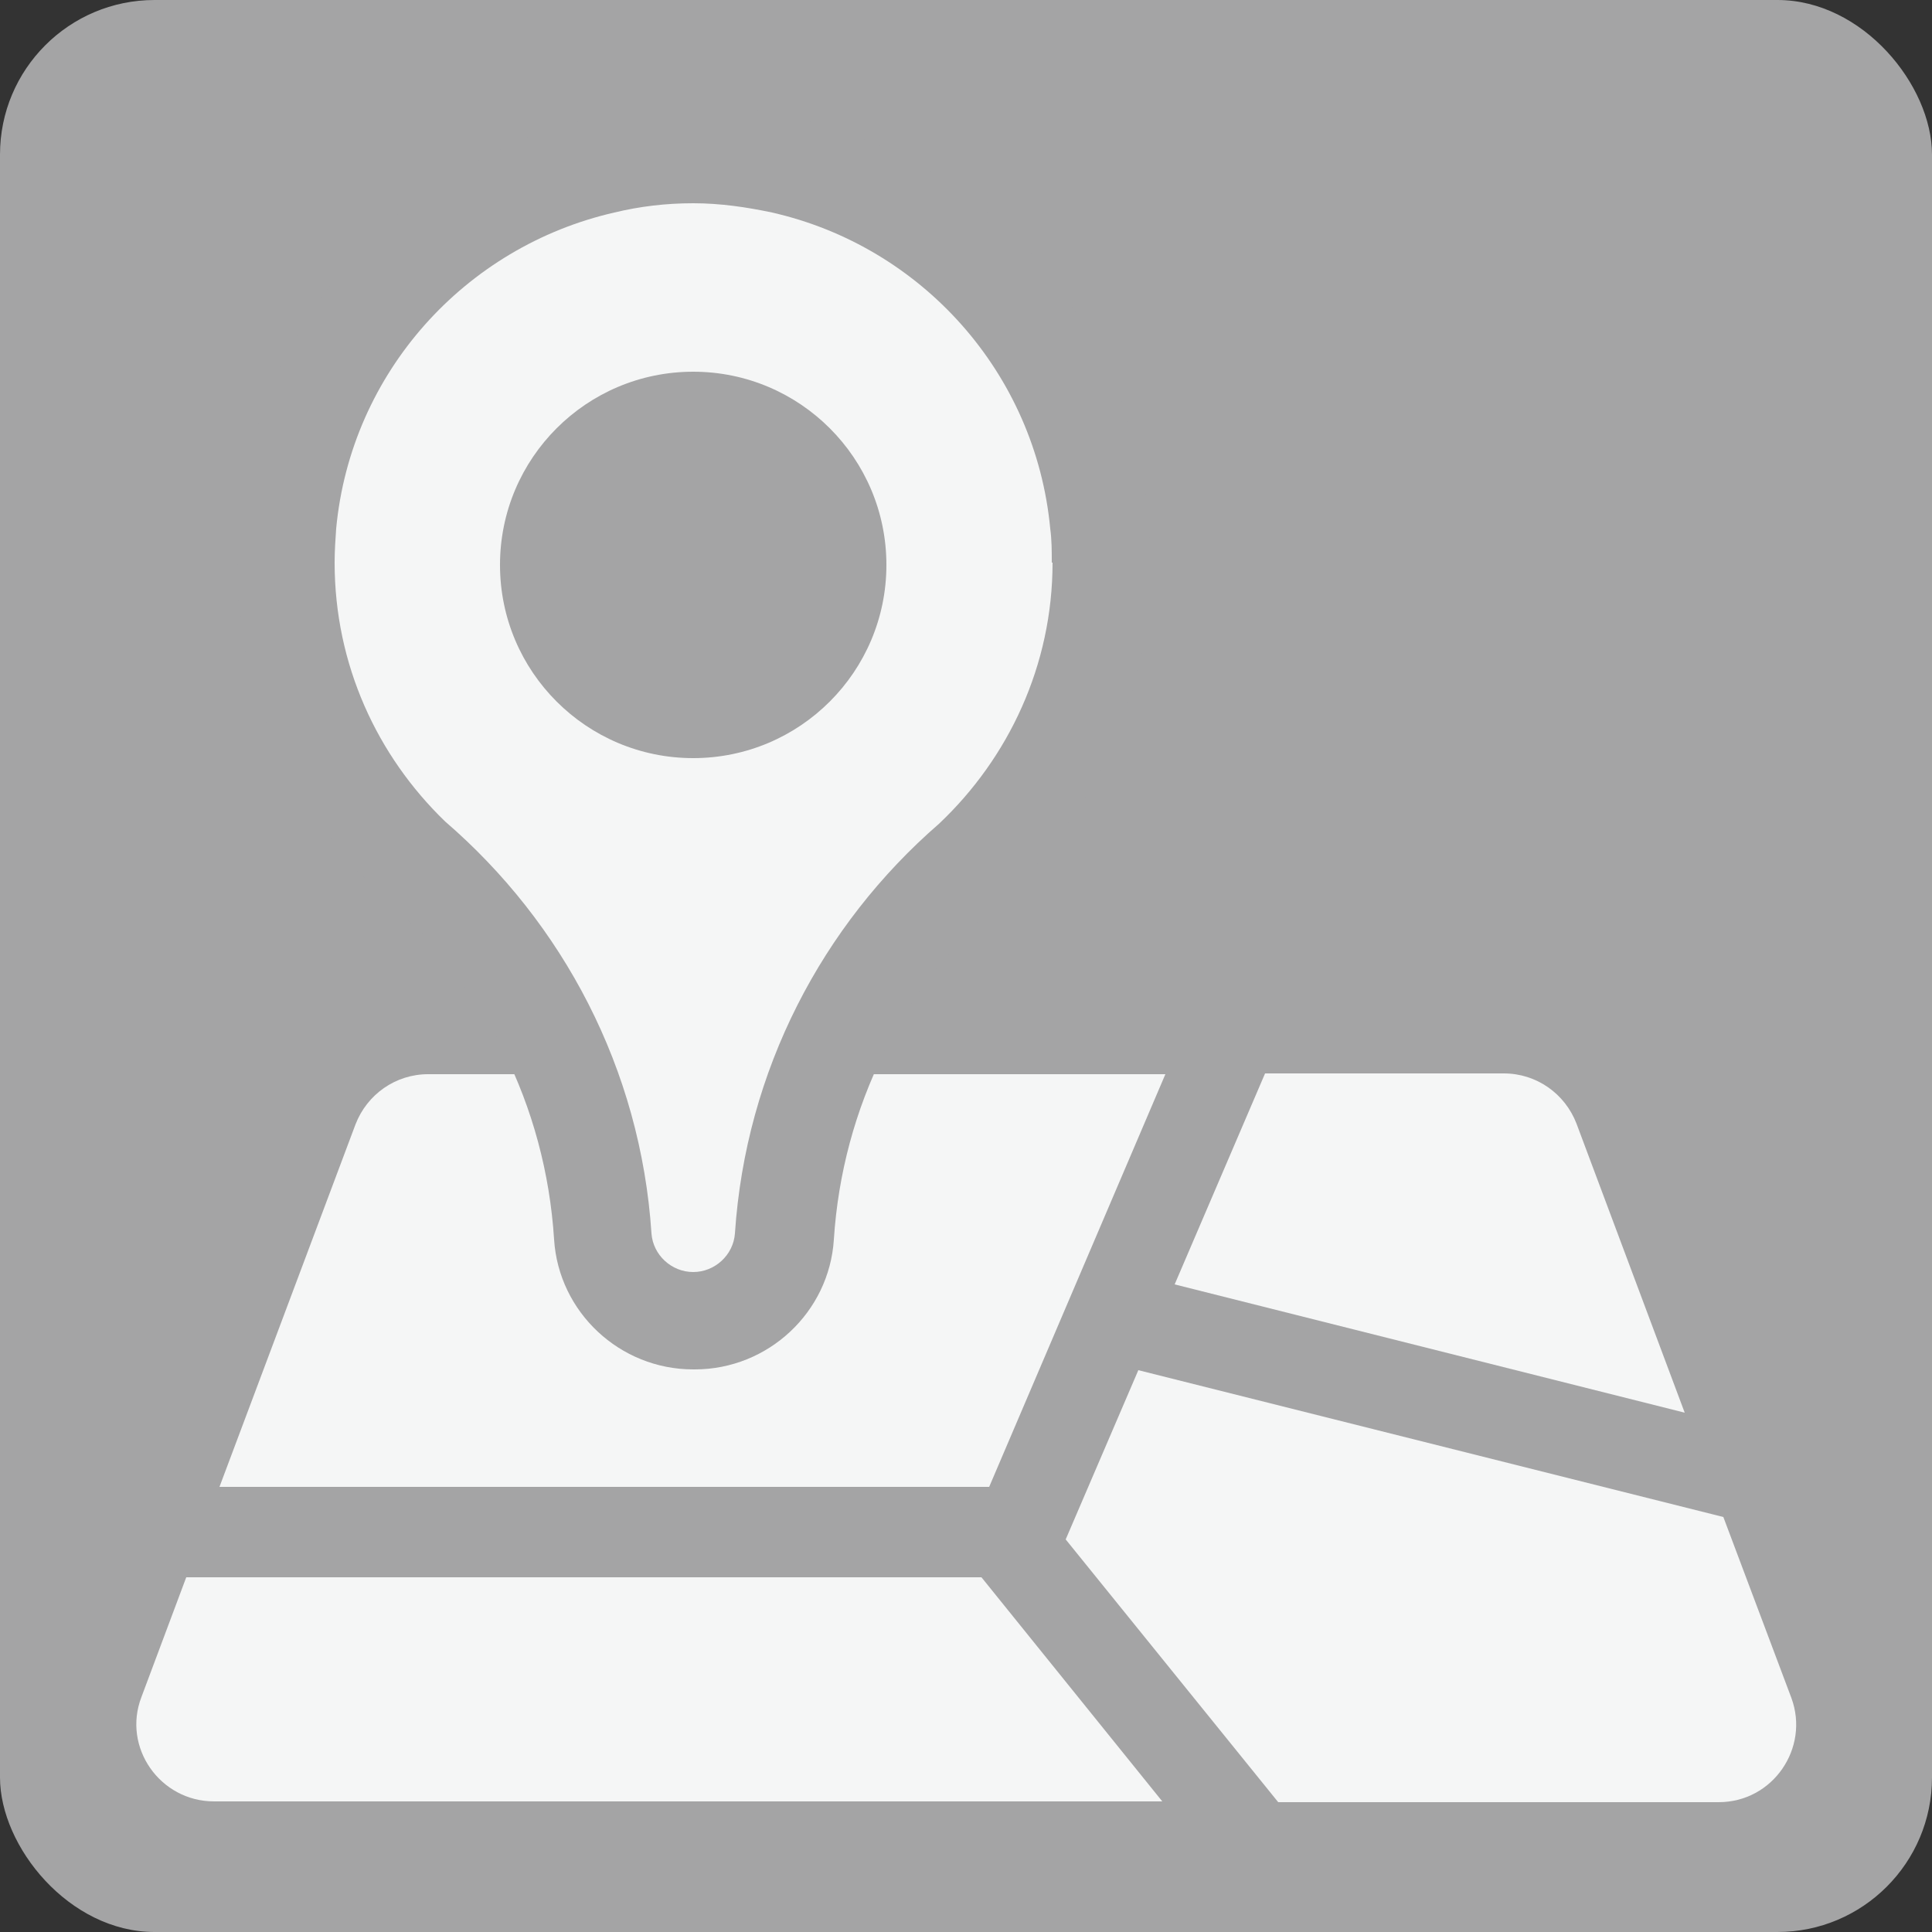 <?xml version="1.0" encoding="UTF-8"?>
<svg id="b" data-name="Layer_2" xmlns="http://www.w3.org/2000/svg" viewBox="0 0 25 25">
  <rect x="0" y="0" width="25" height="25" fill="#333333" stroke="none"/>
  <g id="c" data-name="Layer_1">
    <g>
      <rect width="25" height="25" rx="2" ry="2" fill="#a4a4a5"/>
      <g>
        <g>
          <path d="M21.8,18.28l-1.4-3.74c-.15-.39-.52-.65-.94-.65h-3.09l-1.17,2.73,6.6,1.66Z" fill="#f5f6f6"/>
          <path d="M2.41,20.41l-.58,1.55c-.25.65.24,1.35.94,1.35h12.27l-2.34-2.9H2.41Z" fill="#f5f6f6"/>
          <path d="M15.09,13.9H5.54c-.42,0-.79.26-.94.65l-1.76,4.69h9.96l2.28-5.34Z" fill="#f5f6f6"/>
          <path d="M13.79,19.92l2.75,3.4h5.7c.7,0,1.18-.7.94-1.35l-.88-2.34-7.57-1.9-.94,2.19Z" fill="#f5f6f6"/>
        </g>
        <path d="M8.97,17.72c-.95,0-1.74-.74-1.8-1.68-.11-1.73-.9-3.31-2.23-4.45-.05-.04-.1-.09-.14-.14-1.12-1.12-1.73-2.59-1.73-4.17,0-.19.01-.37.03-.56.24-2.55,2.08-4.64,4.58-5.2.44-.1.87-.15,1.3-.15s.87.05,1.3.15c2.5.56,4.34,2.65,4.58,5.2.02.18.03.37.03.56,0,1.57-.64,3.1-1.77,4.21-.04.05-.08.09-.13.13-1.31,1.14-2.09,2.71-2.2,4.42-.06.94-.85,1.68-1.8,1.68h0Z" fill="#a4a4a5"/>
        <path d="M13.61,7.28c0-.15,0-.29-.02-.44-.19-2.01-1.66-3.65-3.6-4.09-.33-.07-.67-.12-1.02-.12s-.69.04-1.02.12c-1.93.44-3.41,2.07-3.6,4.09-.01.14-.02.29-.02.44,0,1.32.55,2.5,1.43,3.35h0c1.52,1.31,2.53,3.2,2.67,5.33.02.28.26.5.54.5h0c.28,0,.52-.22.54-.5.14-2.11,1.13-3.99,2.64-5.3h0c.9-.85,1.47-2.05,1.47-3.38Z" fill="#f5f6f6"/>
        <circle cx="8.97" cy="7.31" r="2.5" fill="#a4a4a5"/>
      </g>
    </g>
  </g>
</svg>